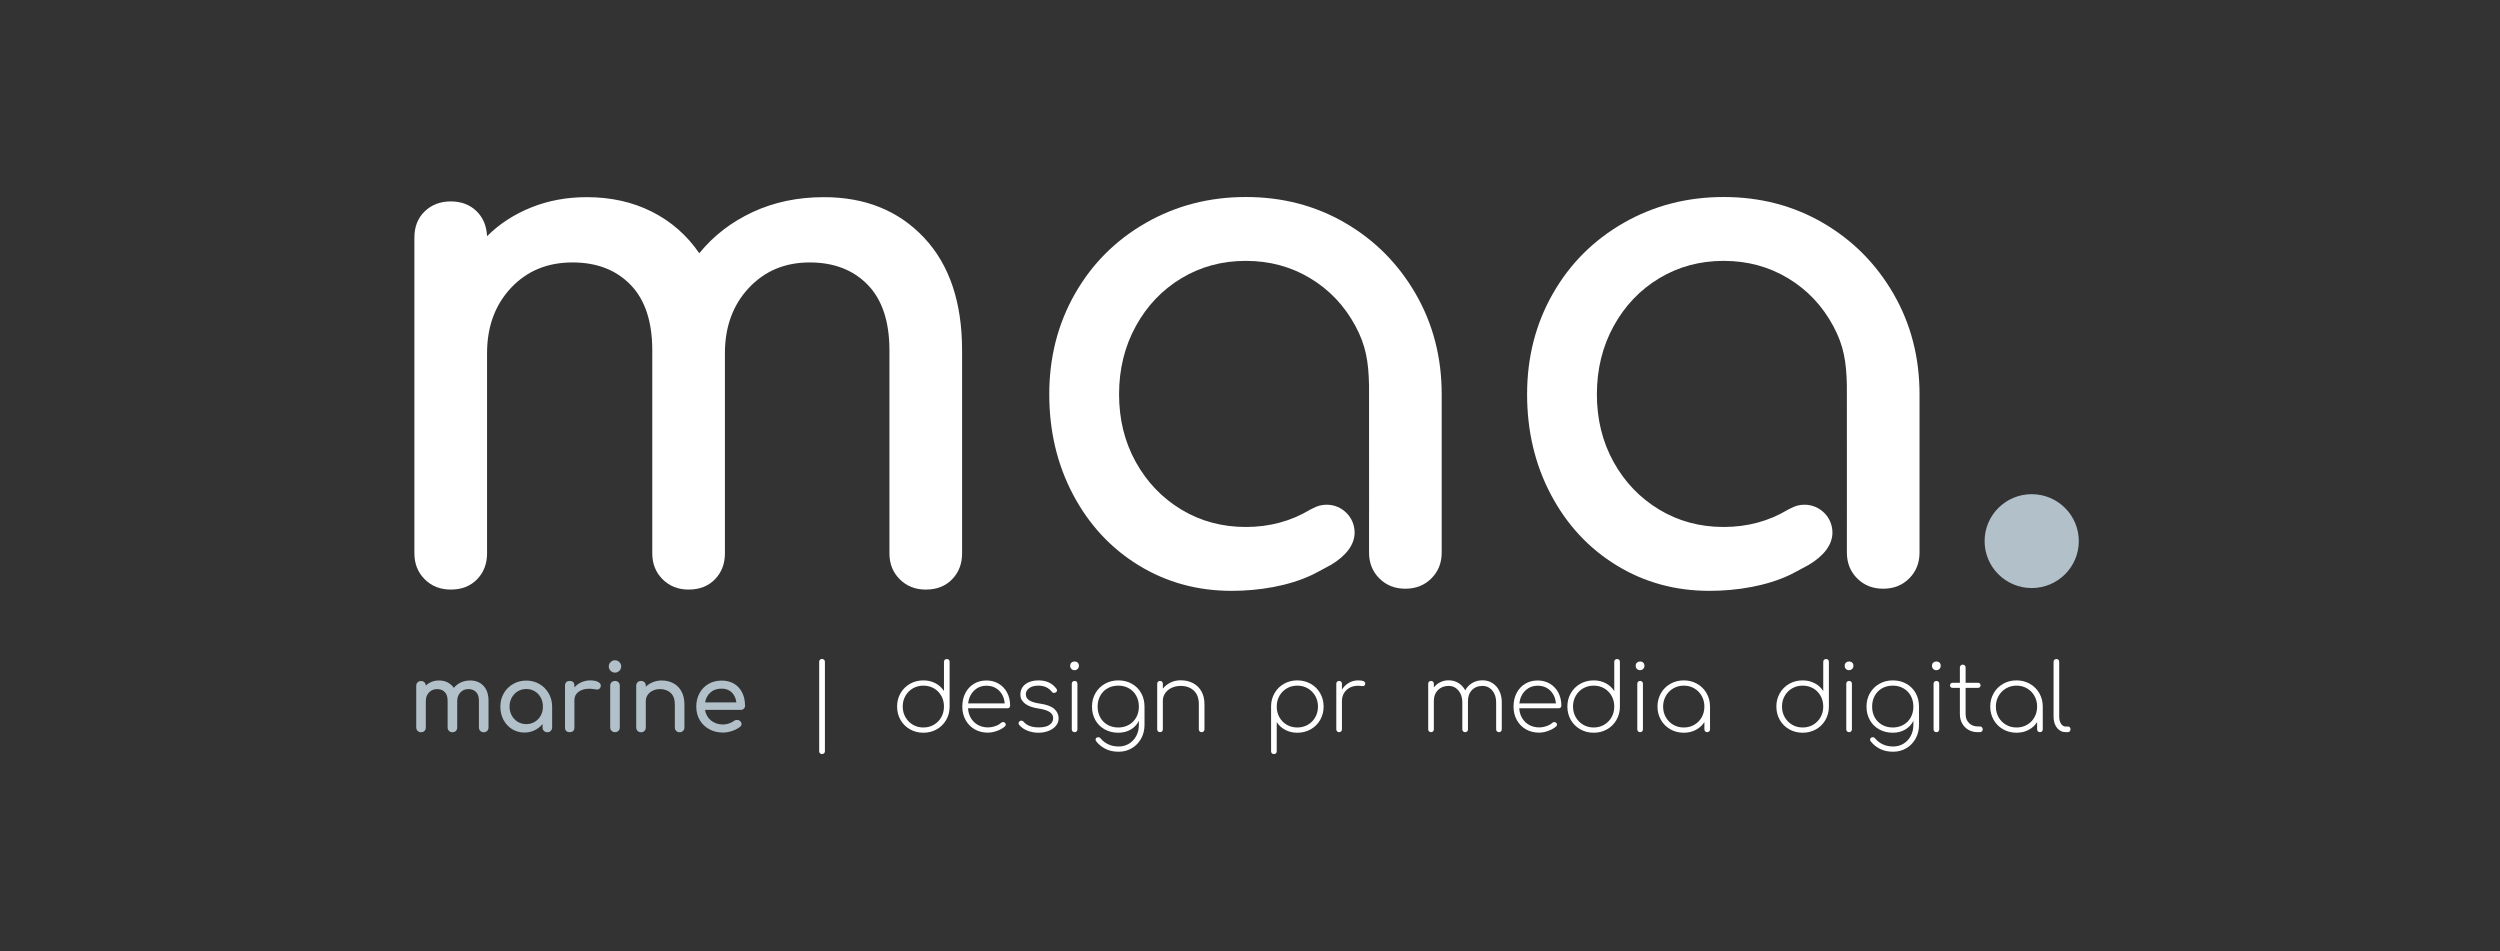 <svg width="368" height="140" viewBox="0 0 368 140" fill="none" xmlns="http://www.w3.org/2000/svg">
<rect x="0" y="0" width="368" height="140" fill="#333333" stroke="none"/>
<g clip-path="url(#clip0_204_177)">
<path d="M71.169 100.953C71.662 101.477 71.909 102.207 71.909 103.144V107.085C71.909 107.287 71.844 107.455 71.715 107.588C71.585 107.722 71.415 107.788 71.203 107.788C71 107.788 70.831 107.722 70.698 107.588C70.564 107.455 70.497 107.287 70.497 107.085V103.144C70.497 102.584 70.357 102.158 70.075 101.869C69.794 101.579 69.418 101.435 68.948 101.435C68.468 101.435 68.073 101.6 67.765 101.931C67.456 102.261 67.302 102.684 67.302 103.199V107.085C67.302 107.287 67.237 107.455 67.108 107.588C66.978 107.722 66.808 107.788 66.596 107.788C66.393 107.788 66.224 107.722 66.091 107.588C65.957 107.455 65.89 107.287 65.89 107.085V103.144C65.89 102.584 65.75 102.158 65.468 101.869C65.187 101.579 64.811 101.435 64.341 101.435C63.852 101.435 63.453 101.6 63.145 101.931C62.836 102.261 62.681 102.684 62.681 103.199V107.085C62.681 107.287 62.617 107.455 62.487 107.588C62.358 107.722 62.188 107.788 61.976 107.788C61.773 107.788 61.604 107.722 61.471 107.588C61.337 107.455 61.27 107.287 61.27 107.085V100.952C61.27 100.74 61.337 100.571 61.471 100.442C61.604 100.314 61.773 100.249 61.976 100.249C62.179 100.249 62.345 100.31 62.474 100.434C62.602 100.559 62.672 100.722 62.681 100.924C62.92 100.685 63.206 100.499 63.538 100.365C63.87 100.232 64.23 100.166 64.617 100.166C65.088 100.166 65.51 100.26 65.883 100.448C66.256 100.637 66.563 100.906 66.802 101.254C67.079 100.915 67.425 100.648 67.84 100.455C68.255 100.262 68.716 100.166 69.223 100.166C70.027 100.167 70.675 100.43 71.169 100.953Z" fill="#B1C0C9"/>
<path d="M79.399 100.684C79.975 101.02 80.432 101.479 80.768 102.063C81.105 102.647 81.274 103.296 81.274 104.013V107.086C81.274 107.289 81.207 107.457 81.073 107.59C80.939 107.723 80.771 107.79 80.568 107.79C80.365 107.79 80.196 107.723 80.063 107.59C79.929 107.457 79.862 107.289 79.862 107.086V106.576C79.539 106.971 79.147 107.28 78.687 107.5C78.225 107.721 77.727 107.831 77.192 107.831C76.529 107.831 75.927 107.665 75.387 107.335C74.847 107.004 74.424 106.547 74.114 105.964C73.805 105.381 73.651 104.73 73.651 104.014C73.651 103.297 73.817 102.647 74.149 102.063C74.481 101.48 74.94 101.021 75.525 100.685C76.11 100.349 76.758 100.182 77.468 100.182C78.179 100.181 78.823 100.349 79.399 100.684ZM78.721 106.252C79.094 106.027 79.387 105.719 79.6 105.329C79.812 104.938 79.917 104.5 79.917 104.013C79.917 103.526 79.811 103.085 79.6 102.689C79.387 102.295 79.094 101.985 78.721 101.759C78.348 101.534 77.93 101.421 77.469 101.421C77.008 101.421 76.591 101.534 76.217 101.759C75.844 101.985 75.548 102.295 75.332 102.689C75.115 103.084 75.007 103.526 75.007 104.013C75.007 104.5 75.115 104.939 75.332 105.329C75.548 105.719 75.844 106.027 76.217 106.252C76.59 106.478 77.008 106.59 77.469 106.59C77.93 106.59 78.347 106.477 78.721 106.252Z" fill="#B1C0C9"/>
<path d="M88.023 100.374C88.3 100.521 88.439 100.705 88.439 100.925C88.439 100.989 88.434 101.036 88.425 101.063C88.341 101.358 88.157 101.504 87.872 101.504C87.825 101.504 87.756 101.495 87.664 101.476C87.295 101.412 86.996 101.38 86.765 101.38C86.102 101.38 85.567 101.531 85.161 101.835C84.755 102.138 84.552 102.547 84.552 103.061V107.086C84.552 107.306 84.495 107.476 84.38 107.596C84.264 107.715 84.092 107.775 83.861 107.775C83.64 107.775 83.469 107.717 83.35 107.603C83.23 107.488 83.17 107.316 83.17 107.087V100.926C83.17 100.706 83.23 100.535 83.35 100.416C83.469 100.297 83.64 100.237 83.861 100.237C84.322 100.237 84.553 100.466 84.553 100.926V101.188C84.83 100.866 85.171 100.614 85.577 100.429C85.982 100.246 86.415 100.154 86.877 100.154C87.364 100.154 87.747 100.227 88.023 100.374Z" fill="#B1C0C9"/>
<path d="M89.883 98.741C89.703 98.561 89.613 98.348 89.613 98.1C89.613 97.852 89.703 97.639 89.883 97.459C90.063 97.28 90.278 97.19 90.526 97.19C90.776 97.19 90.989 97.28 91.169 97.459C91.349 97.639 91.439 97.853 91.439 98.1C91.439 98.349 91.349 98.561 91.169 98.741C90.989 98.92 90.775 99.01 90.526 99.01C90.278 99.01 90.063 98.92 89.883 98.741ZM90.022 107.575C89.888 107.442 89.821 107.274 89.821 107.072V100.938C89.821 100.727 89.888 100.558 90.022 100.429C90.156 100.3 90.324 100.235 90.527 100.235C90.739 100.235 90.909 100.299 91.039 100.429C91.168 100.558 91.233 100.727 91.233 100.938V107.072C91.233 107.274 91.168 107.442 91.039 107.575C90.909 107.708 90.739 107.775 90.527 107.775C90.324 107.775 90.156 107.708 90.022 107.575Z" fill="#B1C0C9"/>
<path d="M99.13 100.581C99.637 100.856 100.034 101.258 100.32 101.786C100.605 102.315 100.748 102.951 100.748 103.695V107.086C100.748 107.288 100.681 107.456 100.548 107.589C100.414 107.722 100.245 107.789 100.042 107.789C99.839 107.789 99.671 107.722 99.537 107.589C99.403 107.456 99.337 107.288 99.337 107.086V103.695C99.337 102.951 99.136 102.389 98.735 102.007C98.334 101.626 97.801 101.435 97.138 101.435C96.75 101.435 96.398 101.513 96.079 101.67C95.761 101.826 95.512 102.037 95.332 102.304C95.152 102.57 95.062 102.869 95.062 103.199V107.086C95.062 107.288 94.998 107.456 94.868 107.589C94.739 107.722 94.569 107.789 94.356 107.789C94.153 107.789 93.985 107.722 93.851 107.589C93.718 107.456 93.651 107.288 93.651 107.086V100.938C93.651 100.727 93.718 100.558 93.851 100.429C93.985 100.3 94.153 100.235 94.356 100.235C94.569 100.235 94.739 100.299 94.868 100.429C94.997 100.558 95.062 100.727 95.062 100.938V101.09C95.357 100.796 95.708 100.568 96.114 100.408C96.519 100.248 96.953 100.167 97.414 100.167C98.051 100.167 98.623 100.305 99.13 100.581Z" fill="#B1C0C9"/>
<path d="M109.491 104.323C109.371 104.438 109.218 104.495 109.034 104.495H103.778C103.879 105.138 104.172 105.657 104.656 106.053C105.14 106.447 105.732 106.646 106.433 106.646C106.71 106.646 106.998 106.596 107.297 106.494C107.597 106.393 107.844 106.269 108.037 106.123C108.166 106.021 108.318 105.971 108.493 105.971C108.668 105.971 108.807 106.017 108.909 106.109C109.075 106.248 109.158 106.404 109.158 106.578C109.158 106.744 109.084 106.882 108.937 106.992C108.623 107.24 108.233 107.442 107.768 107.598C107.302 107.754 106.857 107.833 106.433 107.833C105.677 107.833 104.999 107.67 104.4 107.343C103.801 107.017 103.333 106.564 102.996 105.985C102.659 105.406 102.491 104.75 102.491 104.015C102.491 103.279 102.65 102.62 102.968 102.036C103.286 101.453 103.729 100.999 104.296 100.672C104.863 100.346 105.506 100.183 106.226 100.183C106.936 100.183 107.549 100.339 108.066 100.651C108.583 100.964 108.979 101.401 109.255 101.961C109.532 102.522 109.671 103.165 109.671 103.89C109.671 104.063 109.61 104.208 109.491 104.323ZM104.587 101.917C104.168 102.285 103.903 102.777 103.792 103.392H108.398C108.314 102.777 108.084 102.285 107.706 101.917C107.328 101.55 106.834 101.366 106.226 101.366C105.553 101.366 105.007 101.55 104.587 101.917Z" fill="#B1C0C9"/>
<path d="M120.701 110.883C120.623 110.805 120.584 110.706 120.584 110.587V97.411C120.584 97.292 120.623 97.193 120.701 97.115C120.78 97.037 120.879 96.998 120.999 96.998C121.118 96.998 121.22 97.037 121.303 97.115C121.387 97.193 121.428 97.292 121.428 97.411V110.587C121.428 110.706 121.387 110.805 121.303 110.883C121.22 110.961 121.118 111 120.999 111C120.879 111 120.78 110.961 120.701 110.883Z" fill="white"/>
<path d="M139.672 97.121C139.746 97.195 139.783 97.296 139.783 97.425V104.054V104.081C139.774 104.789 139.598 105.432 139.257 106.011C138.916 106.59 138.452 107.042 137.867 107.369C137.281 107.695 136.634 107.858 135.924 107.858C135.195 107.858 134.536 107.69 133.946 107.355C133.356 107.019 132.893 106.558 132.556 105.97C132.219 105.382 132.051 104.724 132.051 103.999C132.051 103.283 132.219 102.63 132.556 102.042C132.893 101.454 133.356 100.993 133.946 100.657C134.536 100.322 135.196 100.154 135.924 100.154C136.578 100.154 137.171 100.294 137.701 100.574C138.231 100.855 138.649 101.238 138.953 101.725V97.425C138.953 97.297 138.992 97.195 139.071 97.121C139.149 97.048 139.248 97.011 139.368 97.011C139.497 97.011 139.599 97.048 139.672 97.121ZM137.473 106.68C137.934 106.409 138.296 106.039 138.559 105.57C138.821 105.101 138.953 104.578 138.953 103.999C138.953 103.42 138.822 102.896 138.559 102.428C138.296 101.959 137.934 101.592 137.473 101.325C137.012 101.059 136.496 100.925 135.924 100.925C135.352 100.925 134.836 101.059 134.374 101.325C133.913 101.592 133.549 101.959 133.282 102.428C133.014 102.897 132.88 103.421 132.88 103.999C132.88 104.577 133.014 105.102 133.282 105.57C133.549 106.039 133.913 106.409 134.374 106.68C134.835 106.951 135.352 107.086 135.924 107.086C136.496 107.086 137.012 106.951 137.473 106.68Z" fill="white"/>
<path d="M147.011 100.642C147.541 100.959 147.954 101.398 148.249 101.958C148.544 102.519 148.691 103.158 148.691 103.874C148.691 103.993 148.654 104.088 148.581 104.157C148.507 104.226 148.41 104.26 148.29 104.26H142.495C142.523 104.803 142.666 105.287 142.923 105.715C143.181 106.142 143.527 106.475 143.961 106.714C144.394 106.953 144.878 107.073 145.413 107.073C145.773 107.073 146.134 107.011 146.498 106.887C146.862 106.762 147.15 106.6 147.362 106.397C147.455 106.324 147.552 106.287 147.653 106.287C147.755 106.287 147.837 106.314 147.902 106.37C148.004 106.452 148.054 106.549 148.054 106.66C148.054 106.752 148.013 106.839 147.93 106.921C147.634 107.188 147.249 107.408 146.775 107.583C146.299 107.757 145.845 107.844 145.412 107.844C144.683 107.844 144.036 107.681 143.469 107.355C142.902 107.029 142.457 106.574 142.134 105.99C141.811 105.407 141.65 104.747 141.65 104.012C141.65 103.268 141.8 102.604 142.1 102.021C142.4 101.438 142.819 100.983 143.359 100.656C143.899 100.331 144.514 100.167 145.206 100.167C145.879 100.167 146.481 100.326 147.011 100.642ZM143.387 101.656C142.893 102.134 142.6 102.763 142.509 103.544H147.89C147.826 102.764 147.549 102.134 147.06 101.656C146.572 101.178 145.953 100.939 145.207 100.939C144.487 100.939 143.88 101.178 143.387 101.656Z" fill="white"/>
<path d="M151.292 107.575C150.784 107.387 150.365 107.1 150.033 106.714C149.968 106.641 149.936 106.558 149.936 106.466C149.936 106.337 149.997 106.231 150.116 106.149C150.172 106.103 150.25 106.08 150.351 106.08C150.48 106.08 150.587 106.131 150.669 106.231C151.13 106.792 151.873 107.072 152.896 107.072C153.624 107.072 154.162 106.943 154.508 106.686C154.854 106.429 155.026 106.098 155.026 105.694C155.026 104.969 154.32 104.504 152.91 104.302C152.015 104.174 151.34 103.931 150.883 103.572C150.427 103.213 150.199 102.782 150.199 102.277C150.199 101.606 150.446 101.084 150.939 100.712C151.432 100.341 152.076 100.154 152.869 100.154C154.031 100.154 154.911 100.568 155.512 101.394C155.567 101.458 155.595 101.536 155.595 101.629C155.595 101.758 155.521 101.863 155.374 101.945C155.281 101.982 155.212 102 155.166 102C155.028 102 154.913 101.94 154.821 101.821C154.35 101.224 153.691 100.925 152.843 100.925C152.28 100.925 151.833 101.047 151.501 101.29C151.17 101.534 151.004 101.835 151.004 102.194C151.004 102.561 151.163 102.855 151.481 103.075C151.799 103.296 152.332 103.461 153.078 103.571C154.055 103.709 154.759 103.968 155.187 104.35C155.616 104.732 155.83 105.193 155.83 105.735C155.83 106.158 155.694 106.53 155.422 106.851C155.15 107.173 154.788 107.421 154.337 107.596C153.885 107.77 153.392 107.857 152.857 107.857C152.32 107.858 151.799 107.763 151.292 107.575Z" fill="white"/>
<path d="M157.71 98.465C157.59 98.341 157.53 98.187 157.53 98.004C157.53 97.801 157.594 97.645 157.724 97.535C157.853 97.425 158.005 97.37 158.18 97.37C158.355 97.37 158.505 97.425 158.63 97.535C158.755 97.645 158.817 97.801 158.817 98.004C158.817 98.188 158.755 98.342 158.63 98.465C158.505 98.589 158.351 98.651 158.167 98.651C157.982 98.651 157.83 98.589 157.71 98.465ZM157.883 107.658C157.805 107.58 157.766 107.481 157.766 107.362V100.65C157.766 100.521 157.805 100.42 157.883 100.346C157.962 100.273 158.061 100.236 158.18 100.236C158.309 100.236 158.411 100.273 158.485 100.346C158.558 100.42 158.595 100.521 158.595 100.65V107.362C158.595 107.481 158.558 107.581 158.485 107.658C158.411 107.736 158.31 107.775 158.18 107.775C158.061 107.775 157.962 107.736 157.883 107.658Z" fill="white"/>
<path d="M166.612 100.65C167.197 100.981 167.653 101.438 167.981 102.021C168.308 102.605 168.472 103.269 168.472 104.012V106.713C168.472 107.449 168.306 108.116 167.974 108.719C167.643 109.321 167.186 109.793 166.605 110.138C166.024 110.483 165.378 110.655 164.668 110.655C163.94 110.655 163.301 110.519 162.753 110.248C162.204 109.977 161.745 109.608 161.376 109.139C161.302 109.047 161.266 108.955 161.266 108.863C161.266 108.753 161.312 108.666 161.405 108.602C161.478 108.547 161.561 108.519 161.654 108.519C161.802 108.519 161.921 108.579 162.014 108.698C162.318 109.066 162.694 109.355 163.141 109.566C163.589 109.778 164.098 109.883 164.67 109.883C165.232 109.883 165.74 109.745 166.191 109.469C166.643 109.194 166.998 108.815 167.256 108.332C167.515 107.85 167.643 107.31 167.643 106.712V106.106C167.376 106.648 166.977 107.076 166.447 107.388C165.916 107.7 165.306 107.857 164.614 107.857C163.867 107.857 163.201 107.694 162.616 107.367C162.029 107.041 161.571 106.587 161.239 106.003C160.908 105.42 160.742 104.755 160.742 104.011C160.742 103.276 160.913 102.615 161.253 102.027C161.594 101.439 162.06 100.979 162.65 100.648C163.24 100.318 163.895 100.152 164.614 100.152C165.359 100.154 166.026 100.319 166.612 100.65ZM166.176 106.694C166.636 106.432 166.996 106.068 167.255 105.605C167.513 105.141 167.642 104.61 167.642 104.013C167.642 103.416 167.512 102.883 167.255 102.414C166.996 101.945 166.636 101.58 166.176 101.319C165.714 101.057 165.193 100.925 164.612 100.925C164.022 100.925 163.496 101.056 163.036 101.319C162.574 101.58 162.215 101.945 161.957 102.414C161.698 102.883 161.57 103.416 161.57 104.013C161.57 104.61 161.698 105.141 161.957 105.605C162.215 106.068 162.574 106.431 163.036 106.694C163.496 106.955 164.022 107.087 164.612 107.087C165.193 107.086 165.714 106.955 166.176 106.694Z" fill="white"/>
<path d="M175.602 100.554C176.132 100.829 176.547 101.231 176.847 101.759C177.146 102.288 177.297 102.919 177.297 103.654V107.362C177.297 107.481 177.257 107.581 177.179 107.658C177.101 107.736 177.002 107.775 176.882 107.775C176.763 107.775 176.663 107.736 176.585 107.658C176.507 107.58 176.468 107.481 176.468 107.362V103.654C176.468 102.782 176.221 102.115 175.728 101.656C175.235 101.197 174.592 100.966 173.798 100.966C173.31 100.966 172.865 101.061 172.463 101.249C172.062 101.437 171.746 101.698 171.516 102.034C171.285 102.37 171.17 102.74 171.17 103.144V107.361C171.17 107.48 171.133 107.58 171.059 107.657C170.985 107.735 170.884 107.774 170.755 107.774C170.635 107.774 170.536 107.735 170.458 107.657C170.379 107.579 170.34 107.48 170.34 107.361V100.649C170.34 100.521 170.379 100.419 170.458 100.345C170.536 100.272 170.635 100.235 170.755 100.235C170.883 100.235 170.985 100.272 171.059 100.345C171.133 100.419 171.17 100.52 171.17 100.649V101.365C171.484 100.98 171.866 100.679 172.318 100.462C172.77 100.247 173.263 100.138 173.798 100.138C174.47 100.14 175.072 100.277 175.602 100.554Z" fill="white"/>
<path d="M192.941 100.657C193.531 100.992 193.994 101.454 194.331 102.042C194.668 102.63 194.836 103.287 194.836 104.012C194.836 104.729 194.668 105.382 194.331 105.969C193.994 106.557 193.531 107.019 192.941 107.354C192.351 107.69 191.691 107.858 190.963 107.858C190.308 107.858 189.716 107.718 189.186 107.437C188.655 107.157 188.238 106.773 187.934 106.287V110.587C187.934 110.715 187.896 110.816 187.823 110.89C187.749 110.963 187.648 111 187.518 111C187.399 111 187.3 110.963 187.221 110.89C187.143 110.816 187.104 110.716 187.104 110.587V103.957V103.93C187.113 103.223 187.288 102.58 187.63 102.001C187.971 101.422 188.435 100.969 189.02 100.643C189.605 100.317 190.253 100.153 190.963 100.153C191.691 100.154 192.351 100.322 192.941 100.657ZM192.512 106.686C192.973 106.42 193.338 106.052 193.605 105.583C193.873 105.115 194.007 104.591 194.007 104.012C194.007 103.433 193.873 102.909 193.605 102.441C193.338 101.973 192.974 101.603 192.512 101.332C192.051 101.061 191.535 100.926 190.963 100.926C190.391 100.926 189.875 101.061 189.414 101.332C188.952 101.603 188.591 101.973 188.328 102.441C188.066 102.91 187.934 103.434 187.934 104.012C187.934 104.591 188.065 105.115 188.328 105.583C188.591 106.052 188.953 106.42 189.414 106.686C189.874 106.953 190.391 107.086 190.963 107.086C191.534 107.086 192.051 106.954 192.512 106.686Z" fill="white"/>
<path d="M200.964 100.609C200.964 100.655 200.959 100.692 200.95 100.719C200.922 100.82 200.878 100.891 200.818 100.933C200.758 100.974 200.678 100.995 200.576 100.995C200.493 100.995 200.385 100.986 200.251 100.968C200.118 100.949 200.004 100.94 199.912 100.94C199.451 100.94 199.04 101.036 198.681 101.229C198.322 101.422 198.04 101.689 197.838 102.029C197.635 102.368 197.533 102.75 197.533 103.173V107.362C197.533 107.482 197.496 107.581 197.422 107.658C197.348 107.737 197.247 107.775 197.118 107.775C196.998 107.775 196.899 107.737 196.821 107.658C196.742 107.58 196.703 107.482 196.703 107.362V100.65C196.703 100.522 196.742 100.421 196.821 100.347C196.899 100.273 196.998 100.236 197.118 100.236C197.247 100.236 197.348 100.273 197.422 100.347C197.496 100.421 197.533 100.521 197.533 100.65V101.505C197.8 101.082 198.141 100.751 198.557 100.512C198.972 100.273 199.423 100.153 199.912 100.153C200.614 100.154 200.964 100.305 200.964 100.609Z" fill="white"/>
<path d="M219.693 100.554C220.126 100.829 220.463 101.213 220.702 101.704C220.942 102.196 221.062 102.754 221.062 103.379V107.362C221.062 107.481 221.025 107.581 220.952 107.658C220.877 107.736 220.777 107.775 220.647 107.775C220.527 107.775 220.428 107.736 220.35 107.658C220.271 107.58 220.233 107.481 220.233 107.362V103.379C220.233 102.671 220.044 102.092 219.666 101.642C219.287 101.193 218.803 100.967 218.214 100.967C217.568 100.967 217.047 101.179 216.65 101.601C216.254 102.024 216.064 102.585 216.083 103.283V103.379V107.362C216.083 107.481 216.046 107.581 215.972 107.658C215.898 107.736 215.797 107.775 215.668 107.775C215.548 107.775 215.448 107.736 215.371 107.658C215.292 107.58 215.253 107.481 215.253 107.362V103.379C215.253 102.671 215.064 102.092 214.686 101.642C214.308 101.193 213.824 100.967 213.233 100.967C212.597 100.967 212.076 101.17 211.67 101.573C211.264 101.978 211.062 102.501 211.062 103.144V107.362C211.062 107.481 211.025 107.581 210.951 107.658C210.877 107.736 210.776 107.775 210.646 107.775C210.527 107.775 210.428 107.736 210.349 107.658C210.271 107.58 210.232 107.481 210.232 107.362V100.65C210.232 100.521 210.271 100.42 210.349 100.346C210.428 100.273 210.527 100.236 210.646 100.236C210.775 100.236 210.877 100.273 210.951 100.346C211.025 100.42 211.062 100.521 211.062 100.65V101.188C211.32 100.857 211.638 100.6 212.016 100.416C212.394 100.233 212.799 100.141 213.233 100.141C213.768 100.141 214.248 100.271 214.672 100.534C215.097 100.795 215.433 101.156 215.682 101.615C215.931 101.156 216.277 100.795 216.719 100.534C217.162 100.272 217.66 100.141 218.214 100.141C218.766 100.14 219.259 100.277 219.693 100.554Z" fill="white"/>
<path d="M228.151 100.642C228.681 100.959 229.094 101.398 229.39 101.958C229.684 102.519 229.832 103.158 229.832 103.874C229.832 103.993 229.795 104.088 229.721 104.157C229.647 104.226 229.551 104.26 229.431 104.26H223.635C223.663 104.803 223.806 105.287 224.064 105.715C224.322 106.142 224.668 106.475 225.101 106.714C225.535 106.953 226.018 107.073 226.553 107.073C226.913 107.073 227.275 107.011 227.639 106.887C228.003 106.762 228.291 106.6 228.503 106.397C228.595 106.324 228.692 106.287 228.794 106.287C228.895 106.287 228.978 106.314 229.043 106.37C229.144 106.452 229.195 106.549 229.195 106.66C229.195 106.752 229.154 106.839 229.07 106.921C228.775 107.188 228.39 107.408 227.915 107.583C227.44 107.757 226.986 107.844 226.552 107.844C225.824 107.844 225.176 107.681 224.609 107.355C224.042 107.029 223.597 106.574 223.274 105.99C222.952 105.407 222.791 104.747 222.791 104.012C222.791 103.268 222.94 102.604 223.241 102.021C223.54 101.438 223.96 100.983 224.5 100.656C225.039 100.331 225.654 100.167 226.346 100.167C227.019 100.167 227.621 100.326 228.151 100.642ZM224.527 101.656C224.033 102.134 223.74 102.763 223.648 103.544H229.03C228.965 102.764 228.689 102.134 228.2 101.656C227.711 101.178 227.093 100.939 226.347 100.939C225.627 100.939 225.02 101.178 224.527 101.656Z" fill="white"/>
<path d="M238.339 97.121C238.412 97.195 238.449 97.296 238.449 97.425V104.054V104.081C238.44 104.789 238.264 105.432 237.923 106.011C237.582 106.59 237.118 107.042 236.533 107.369C235.947 107.695 235.3 107.858 234.59 107.858C233.861 107.858 233.202 107.69 232.612 107.355C232.022 107.019 231.559 106.558 231.222 105.97C230.885 105.382 230.717 104.724 230.717 103.999C230.717 103.283 230.885 102.63 231.222 102.042C231.559 101.454 232.022 100.993 232.612 100.657C233.202 100.322 233.862 100.154 234.59 100.154C235.245 100.154 235.837 100.294 236.367 100.574C236.897 100.855 237.315 101.238 237.62 101.725V97.425C237.62 97.297 237.658 97.195 237.737 97.121C237.815 97.048 237.914 97.011 238.034 97.011C238.163 97.011 238.265 97.048 238.339 97.121ZM236.139 106.68C236.6 106.409 236.962 106.039 237.225 105.57C237.487 105.101 237.62 104.578 237.62 103.999C237.62 103.42 237.488 102.896 237.225 102.428C236.962 101.959 236.6 101.592 236.139 101.325C235.678 101.059 235.162 100.925 234.59 100.925C234.018 100.925 233.502 101.059 233.041 101.325C232.579 101.592 232.215 101.959 231.948 102.428C231.68 102.897 231.547 103.421 231.547 103.999C231.547 104.577 231.68 105.102 231.948 105.57C232.215 106.039 232.579 106.409 233.041 106.68C233.501 106.951 234.018 107.086 234.59 107.086C235.162 107.086 235.678 106.951 236.139 106.68Z" fill="white"/>
<path d="M240.953 98.465C240.833 98.341 240.773 98.187 240.773 98.004C240.773 97.801 240.837 97.645 240.967 97.535C241.096 97.425 241.248 97.37 241.423 97.37C241.598 97.37 241.749 97.425 241.873 97.535C241.998 97.645 242.06 97.801 242.06 98.004C242.06 98.188 241.998 98.342 241.873 98.465C241.749 98.589 241.594 98.651 241.41 98.651C241.225 98.651 241.072 98.589 240.953 98.465ZM241.126 107.658C241.048 107.58 241.009 107.481 241.009 107.362V100.65C241.009 100.521 241.048 100.42 241.126 100.346C241.205 100.273 241.304 100.236 241.423 100.236C241.552 100.236 241.654 100.273 241.728 100.346C241.801 100.42 241.839 100.521 241.839 100.65V107.362C241.839 107.481 241.801 107.581 241.728 107.658C241.654 107.736 241.553 107.775 241.423 107.775C241.304 107.775 241.204 107.736 241.126 107.658Z" fill="white"/>
<path d="M249.819 100.657C250.409 100.992 250.873 101.454 251.209 102.042C251.546 102.63 251.715 103.287 251.715 104.012V107.362C251.715 107.481 251.677 107.58 251.604 107.658C251.53 107.736 251.429 107.774 251.299 107.774C251.18 107.774 251.08 107.736 251.002 107.658C250.924 107.58 250.885 107.481 250.885 107.362V106.287C250.58 106.773 250.163 107.158 249.633 107.437C249.102 107.718 248.51 107.858 247.855 107.858C247.127 107.858 246.468 107.69 245.878 107.354C245.287 107.019 244.824 106.557 244.487 105.969C244.151 105.381 243.982 104.729 243.982 104.012C243.982 103.287 244.151 102.63 244.487 102.042C244.824 101.454 245.287 100.992 245.878 100.657C246.468 100.321 247.127 100.153 247.855 100.153C248.574 100.154 249.229 100.322 249.819 100.657ZM249.405 106.686C249.865 106.42 250.228 106.052 250.49 105.583C250.753 105.115 250.885 104.591 250.885 104.012C250.885 103.433 250.754 102.909 250.49 102.441C250.228 101.973 249.865 101.603 249.405 101.332C248.943 101.061 248.427 100.926 247.855 100.926C247.283 100.926 246.767 101.061 246.306 101.332C245.845 101.603 245.481 101.973 245.213 102.441C244.946 102.91 244.812 103.434 244.812 104.012C244.812 104.591 244.946 105.115 245.213 105.583C245.481 106.052 245.845 106.42 246.306 106.686C246.767 106.953 247.283 107.086 247.855 107.086C248.427 107.086 248.943 106.954 249.405 106.686Z" fill="white"/>
<path d="M269.101 97.121C269.175 97.195 269.212 97.296 269.212 97.425V104.054V104.081C269.203 104.789 269.027 105.432 268.686 106.011C268.345 106.59 267.881 107.042 267.296 107.369C266.71 107.695 266.063 107.858 265.353 107.858C264.624 107.858 263.965 107.69 263.375 107.355C262.785 107.019 262.322 106.558 261.985 105.97C261.648 105.382 261.48 104.724 261.48 103.999C261.48 103.283 261.648 102.63 261.985 102.042C262.322 101.454 262.785 100.993 263.375 100.657C263.965 100.322 264.625 100.154 265.353 100.154C266.008 100.154 266.6 100.294 267.13 100.574C267.66 100.855 268.078 101.238 268.382 101.725V97.425C268.382 97.297 268.421 97.195 268.5 97.121C268.578 97.048 268.677 97.011 268.797 97.011C268.926 97.011 269.028 97.048 269.101 97.121ZM266.902 106.68C267.363 106.409 267.725 106.039 267.988 105.57C268.25 105.101 268.382 104.578 268.382 103.999C268.382 103.42 268.251 102.896 267.988 102.428C267.725 101.959 267.363 101.592 266.902 101.325C266.441 101.059 265.925 100.925 265.353 100.925C264.781 100.925 264.265 101.059 263.804 101.325C263.342 101.592 262.978 101.959 262.711 102.428C262.443 102.897 262.309 103.421 262.309 103.999C262.309 104.577 262.443 105.102 262.711 105.57C262.978 106.039 263.342 106.409 263.804 106.68C264.264 106.951 264.781 107.086 265.353 107.086C265.925 107.086 266.441 106.951 266.902 106.68Z" fill="white"/>
<path d="M271.716 98.465C271.597 98.341 271.536 98.187 271.536 98.004C271.536 97.801 271.601 97.645 271.73 97.535C271.859 97.425 272.012 97.37 272.187 97.37C272.362 97.37 272.512 97.425 272.637 97.535C272.762 97.645 272.823 97.801 272.823 98.004C272.823 98.188 272.762 98.342 272.637 98.465C272.512 98.589 272.358 98.651 272.174 98.651C271.988 98.651 271.836 98.589 271.716 98.465ZM271.889 107.658C271.811 107.58 271.772 107.481 271.772 107.362V100.65C271.772 100.521 271.811 100.42 271.889 100.346C271.967 100.273 272.066 100.236 272.186 100.236C272.315 100.236 272.416 100.273 272.491 100.346C272.564 100.42 272.601 100.521 272.601 100.65V107.362C272.601 107.481 272.564 107.581 272.491 107.658C272.416 107.736 272.316 107.775 272.186 107.775C272.066 107.775 271.967 107.736 271.889 107.658Z" fill="white"/>
<path d="M280.618 100.65C281.203 100.981 281.659 101.438 281.987 102.021C282.314 102.605 282.478 103.269 282.478 104.012V106.713C282.478 107.449 282.312 108.116 281.98 108.719C281.649 109.321 281.192 109.793 280.611 110.138C280.03 110.483 279.384 110.655 278.674 110.655C277.946 110.655 277.307 110.519 276.758 110.248C276.21 109.977 275.751 109.608 275.382 109.139C275.308 109.047 275.272 108.955 275.272 108.863C275.272 108.753 275.318 108.666 275.41 108.602C275.484 108.547 275.567 108.519 275.66 108.519C275.808 108.519 275.927 108.579 276.02 108.698C276.324 109.066 276.7 109.355 277.147 109.566C277.595 109.778 278.104 109.883 278.676 109.883C279.238 109.883 279.746 109.745 280.197 109.469C280.649 109.194 281.004 108.815 281.262 108.332C281.521 107.85 281.649 107.31 281.649 106.712V106.106C281.382 106.648 280.983 107.076 280.452 107.388C279.923 107.7 279.312 107.857 278.62 107.857C277.873 107.857 277.207 107.694 276.621 107.367C276.035 107.041 275.577 106.587 275.245 106.003C274.914 105.42 274.748 104.755 274.748 104.011C274.748 103.276 274.919 102.615 275.259 102.027C275.6 101.439 276.066 100.979 276.656 100.648C277.246 100.318 277.901 100.152 278.62 100.152C279.365 100.154 280.031 100.319 280.618 100.65ZM280.182 106.694C280.642 106.432 281.002 106.068 281.261 105.605C281.519 105.141 281.648 104.61 281.648 104.013C281.648 103.416 281.518 102.883 281.261 102.414C281.002 101.945 280.642 101.58 280.182 101.319C279.72 101.057 279.199 100.925 278.618 100.925C278.028 100.925 277.502 101.056 277.042 101.319C276.58 101.58 276.221 101.945 275.963 102.414C275.704 102.883 275.576 103.416 275.576 104.013C275.576 104.61 275.704 105.141 275.963 105.605C276.221 106.068 276.58 106.431 277.042 106.694C277.502 106.955 278.028 107.087 278.618 107.087C279.199 107.086 279.72 106.955 280.182 106.694Z" fill="white"/>
<path d="M284.567 98.465C284.447 98.341 284.387 98.187 284.387 98.004C284.387 97.801 284.451 97.645 284.581 97.535C284.709 97.425 284.862 97.37 285.037 97.37C285.212 97.37 285.362 97.425 285.487 97.535C285.612 97.645 285.674 97.801 285.674 98.004C285.674 98.188 285.612 98.342 285.487 98.465C285.362 98.589 285.208 98.651 285.024 98.651C284.838 98.651 284.686 98.589 284.567 98.465ZM284.739 107.658C284.661 107.58 284.622 107.481 284.622 107.362V100.65C284.622 100.521 284.661 100.42 284.739 100.346C284.818 100.273 284.917 100.236 285.036 100.236C285.165 100.236 285.267 100.273 285.341 100.346C285.414 100.42 285.452 100.521 285.452 100.65V107.362C285.452 107.481 285.414 107.581 285.341 107.658C285.267 107.736 285.166 107.775 285.036 107.775C284.917 107.775 284.818 107.736 284.739 107.658Z" fill="white"/>
<path d="M291.738 107.051C291.817 107.129 291.855 107.233 291.855 107.361C291.855 107.48 291.816 107.58 291.738 107.657C291.66 107.735 291.556 107.774 291.427 107.774H291.109C290.602 107.774 290.15 107.659 289.754 107.429C289.358 107.2 289.048 106.885 288.827 106.485C288.606 106.085 288.495 105.633 288.495 105.127V101.254H287.416C287.306 101.254 287.216 101.22 287.146 101.151C287.077 101.081 287.042 100.992 287.042 100.882C287.042 100.771 287.077 100.682 287.146 100.613C287.216 100.544 287.306 100.509 287.416 100.509H288.495V98.263C288.495 98.135 288.534 98.031 288.612 97.953C288.691 97.875 288.79 97.836 288.909 97.836C289.038 97.836 289.142 97.875 289.221 97.953C289.299 98.031 289.338 98.135 289.338 98.263V100.509H291.164C291.274 100.509 291.364 100.544 291.434 100.613C291.503 100.682 291.538 100.771 291.538 100.882C291.538 100.992 291.503 101.081 291.434 101.151C291.364 101.22 291.274 101.254 291.164 101.254H289.338V105.127C289.338 105.66 289.504 106.094 289.836 106.43C290.167 106.766 290.597 106.933 291.122 106.933H291.426C291.556 106.934 291.66 106.974 291.738 107.051Z" fill="white"/>
<path d="M298.799 100.657C299.39 100.992 299.853 101.454 300.189 102.042C300.526 102.63 300.695 103.287 300.695 104.012V107.362C300.695 107.481 300.657 107.58 300.584 107.658C300.51 107.736 300.409 107.774 300.279 107.774C300.16 107.774 300.06 107.736 299.982 107.658C299.904 107.58 299.865 107.481 299.865 107.362V106.287C299.56 106.773 299.144 107.158 298.613 107.437C298.082 107.718 297.49 107.858 296.836 107.858C296.107 107.858 295.448 107.69 294.858 107.354C294.268 107.019 293.804 106.557 293.468 105.969C293.131 105.381 292.962 104.729 292.962 104.012C292.962 103.287 293.131 102.63 293.468 102.042C293.804 101.454 294.268 100.992 294.858 100.657C295.448 100.321 296.108 100.153 296.836 100.153C297.555 100.154 298.209 100.322 298.799 100.657ZM298.385 106.686C298.846 106.42 299.208 106.052 299.47 105.583C299.733 105.115 299.865 104.591 299.865 104.012C299.865 103.433 299.734 102.909 299.47 102.441C299.208 101.973 298.846 101.603 298.385 101.332C297.924 101.061 297.408 100.926 296.836 100.926C296.264 100.926 295.748 101.061 295.286 101.332C294.825 101.603 294.461 101.973 294.193 102.441C293.926 102.91 293.792 103.434 293.792 104.012C293.792 104.591 293.926 105.115 294.193 105.583C294.461 106.052 294.825 106.42 295.286 106.686C295.747 106.953 296.264 107.086 296.836 107.086C297.407 107.086 297.924 106.954 298.385 106.686Z" fill="white"/>
<path d="M302.791 107.141C302.454 106.718 302.285 106.171 302.285 105.501V97.424C302.285 97.296 302.324 97.195 302.403 97.121C302.481 97.047 302.58 97.01 302.7 97.01C302.829 97.01 302.93 97.047 303.004 97.121C303.078 97.195 303.115 97.295 303.115 97.424V105.501C303.115 105.924 303.205 106.271 303.385 106.541C303.565 106.813 303.798 106.948 304.083 106.948H304.429C304.531 106.948 304.613 106.985 304.678 107.058C304.743 107.132 304.775 107.232 304.775 107.361C304.775 107.48 304.738 107.58 304.664 107.657C304.59 107.735 304.489 107.774 304.36 107.774H304.083C303.558 107.775 303.127 107.564 302.791 107.141Z" fill="white"/>
<path d="M299.066 86.561C302.896 86.561 306 83.468 306 79.652C306 75.836 302.896 72.743 299.066 72.743C295.237 72.743 292.132 75.836 292.132 79.652C292.132 83.468 295.237 86.561 299.066 86.561Z" fill="#B1C0C9"/>
<path d="M201.523 57.691L201.527 75.086C201.545 75.064 201.505 77.49 201.523 77.468V81.332C201.523 82.864 202.029 84.135 203.043 85.145C204.058 86.155 205.332 86.659 206.87 86.659C208.407 86.659 209.683 86.156 210.697 85.145C211.711 84.134 212.217 82.865 212.217 81.332V58.039C212.217 52.609 210.942 47.681 208.39 43.259C205.839 38.837 202.379 35.356 198.012 32.814C193.643 30.271 188.769 29 183.388 29C178.006 29 173.095 30.271 168.658 32.813C164.219 35.355 160.743 38.836 158.226 43.259C155.709 47.681 154.452 52.608 154.452 58.039C154.452 63.469 155.621 68.397 157.964 72.819C160.305 77.241 163.52 80.706 167.609 83.212C171.697 85.719 176.257 86.972 181.289 86.972C185.342 86.972 189.703 86.264 193.198 84.593C193.326 84.532 194.91 83.706 195.943 83.133C198.131 81.817 199.399 80.187 199.399 78.394C199.399 76.129 197.556 74.293 195.283 74.293C194.542 74.293 193.846 74.489 193.246 74.831C193.13 74.872 193.015 74.927 192.903 74.994C192.893 75 192.883 75.007 192.873 75.012C190.044 76.719 186.881 77.571 183.387 77.571C179.892 77.571 176.729 76.719 173.899 75.012C171.068 73.306 168.831 70.973 167.19 68.014C165.546 65.054 164.726 61.729 164.726 58.039C164.726 54.348 165.547 51.005 167.19 48.011C168.831 45.016 171.068 42.667 173.899 40.961C176.729 39.254 179.891 38.401 183.387 38.401C186.881 38.401 190.044 39.255 192.873 40.961C195.703 42.666 197.923 45.016 199.53 48.011C201.059 50.86 201.447 53.225 201.522 56.705V57.687" fill="white"/>
<path d="M271.86 57.691L271.864 75.086C271.882 75.064 271.843 77.49 271.861 77.468V81.332C271.861 82.864 272.366 84.135 273.381 85.145C274.395 86.155 275.67 86.659 277.208 86.659C278.745 86.659 280.021 86.156 281.034 85.145C282.048 84.134 282.555 82.865 282.555 81.332V58.039C282.555 52.609 281.28 47.681 278.728 43.259C276.177 38.838 272.716 35.356 268.349 32.814C263.98 30.271 259.106 29 253.725 29C248.342 29 243.432 30.271 238.995 32.813C234.556 35.355 231.079 38.836 228.563 43.259C226.046 47.681 224.788 52.608 224.788 58.039C224.788 63.469 225.958 68.397 228.301 72.819C230.642 77.241 233.857 80.706 237.946 83.212C242.034 85.719 246.594 86.972 251.626 86.972C255.678 86.972 260.039 86.264 263.534 84.593C263.662 84.532 265.246 83.706 266.279 83.133C268.467 81.817 269.735 80.187 269.735 78.394C269.735 76.129 267.892 74.293 265.619 74.293C264.877 74.293 264.182 74.489 263.581 74.831C263.466 74.872 263.351 74.927 263.239 74.994C263.229 75 263.219 75.007 263.209 75.012C260.379 76.719 257.217 77.571 253.723 77.571C250.228 77.571 247.065 76.719 244.235 75.012C241.404 73.306 239.167 70.973 237.525 68.014C235.882 65.054 235.062 61.729 235.062 58.039C235.062 54.348 235.883 51.005 237.525 48.011C239.167 45.016 241.404 42.667 244.235 40.961C247.065 39.254 250.227 38.401 253.723 38.401C257.217 38.401 260.379 39.255 263.209 40.961C266.039 42.666 268.259 45.016 269.866 48.011C271.395 50.86 271.783 53.225 271.858 56.705V57.687" fill="white"/>
<path d="M136.01 34.976C139.749 38.946 141.619 44.482 141.619 51.585V81.459C141.619 82.991 141.129 84.263 140.151 85.272C139.172 86.282 137.879 86.787 136.271 86.787C134.734 86.787 133.458 86.283 132.445 85.272C131.431 84.262 130.925 82.992 130.925 81.459V51.584C130.925 47.337 129.858 44.116 127.728 41.923C125.596 39.729 122.748 38.631 119.184 38.631C115.55 38.631 112.561 39.885 110.22 42.391C107.878 44.898 106.708 48.103 106.708 52.001V81.458C106.708 82.989 106.218 84.261 105.24 85.271C104.261 86.281 102.969 86.785 101.362 86.785C99.825 86.785 98.549 86.282 97.535 85.271C96.522 84.26 96.016 82.99 96.016 81.458V51.584C96.016 47.337 94.949 44.116 92.819 41.923C90.686 39.729 87.839 38.631 84.273 38.631C80.569 38.631 77.547 39.885 75.206 42.391C72.864 44.898 71.694 48.103 71.694 52.001V81.458C71.694 82.989 71.204 84.261 70.226 85.271C69.247 86.281 67.954 86.785 66.347 86.785C64.81 86.785 63.533 86.282 62.52 85.271C61.506 84.26 61 82.991 61 81.459V34.976C61 33.375 61.505 32.087 62.52 31.112C63.533 30.137 64.809 29.649 66.347 29.649C67.884 29.649 69.143 30.119 70.121 31.06C71.098 32.001 71.623 33.236 71.694 34.768C73.51 32.958 75.677 31.547 78.193 30.537C80.708 29.527 83.435 29.022 86.37 29.022C89.934 29.022 93.132 29.737 95.962 31.165C98.792 32.592 101.116 34.629 102.933 37.276C105.031 34.699 107.652 32.679 110.796 31.216C113.94 29.754 117.436 29.023 121.279 29.023C127.36 29.022 132.27 31.007 136.01 34.976Z" fill="white"/>
</g>
<defs>
<clipPath id="clip0_204_177">
<rect width="245" height="82" fill="white" transform="translate(61 29)"/>
</clipPath>
</defs>
</svg>
